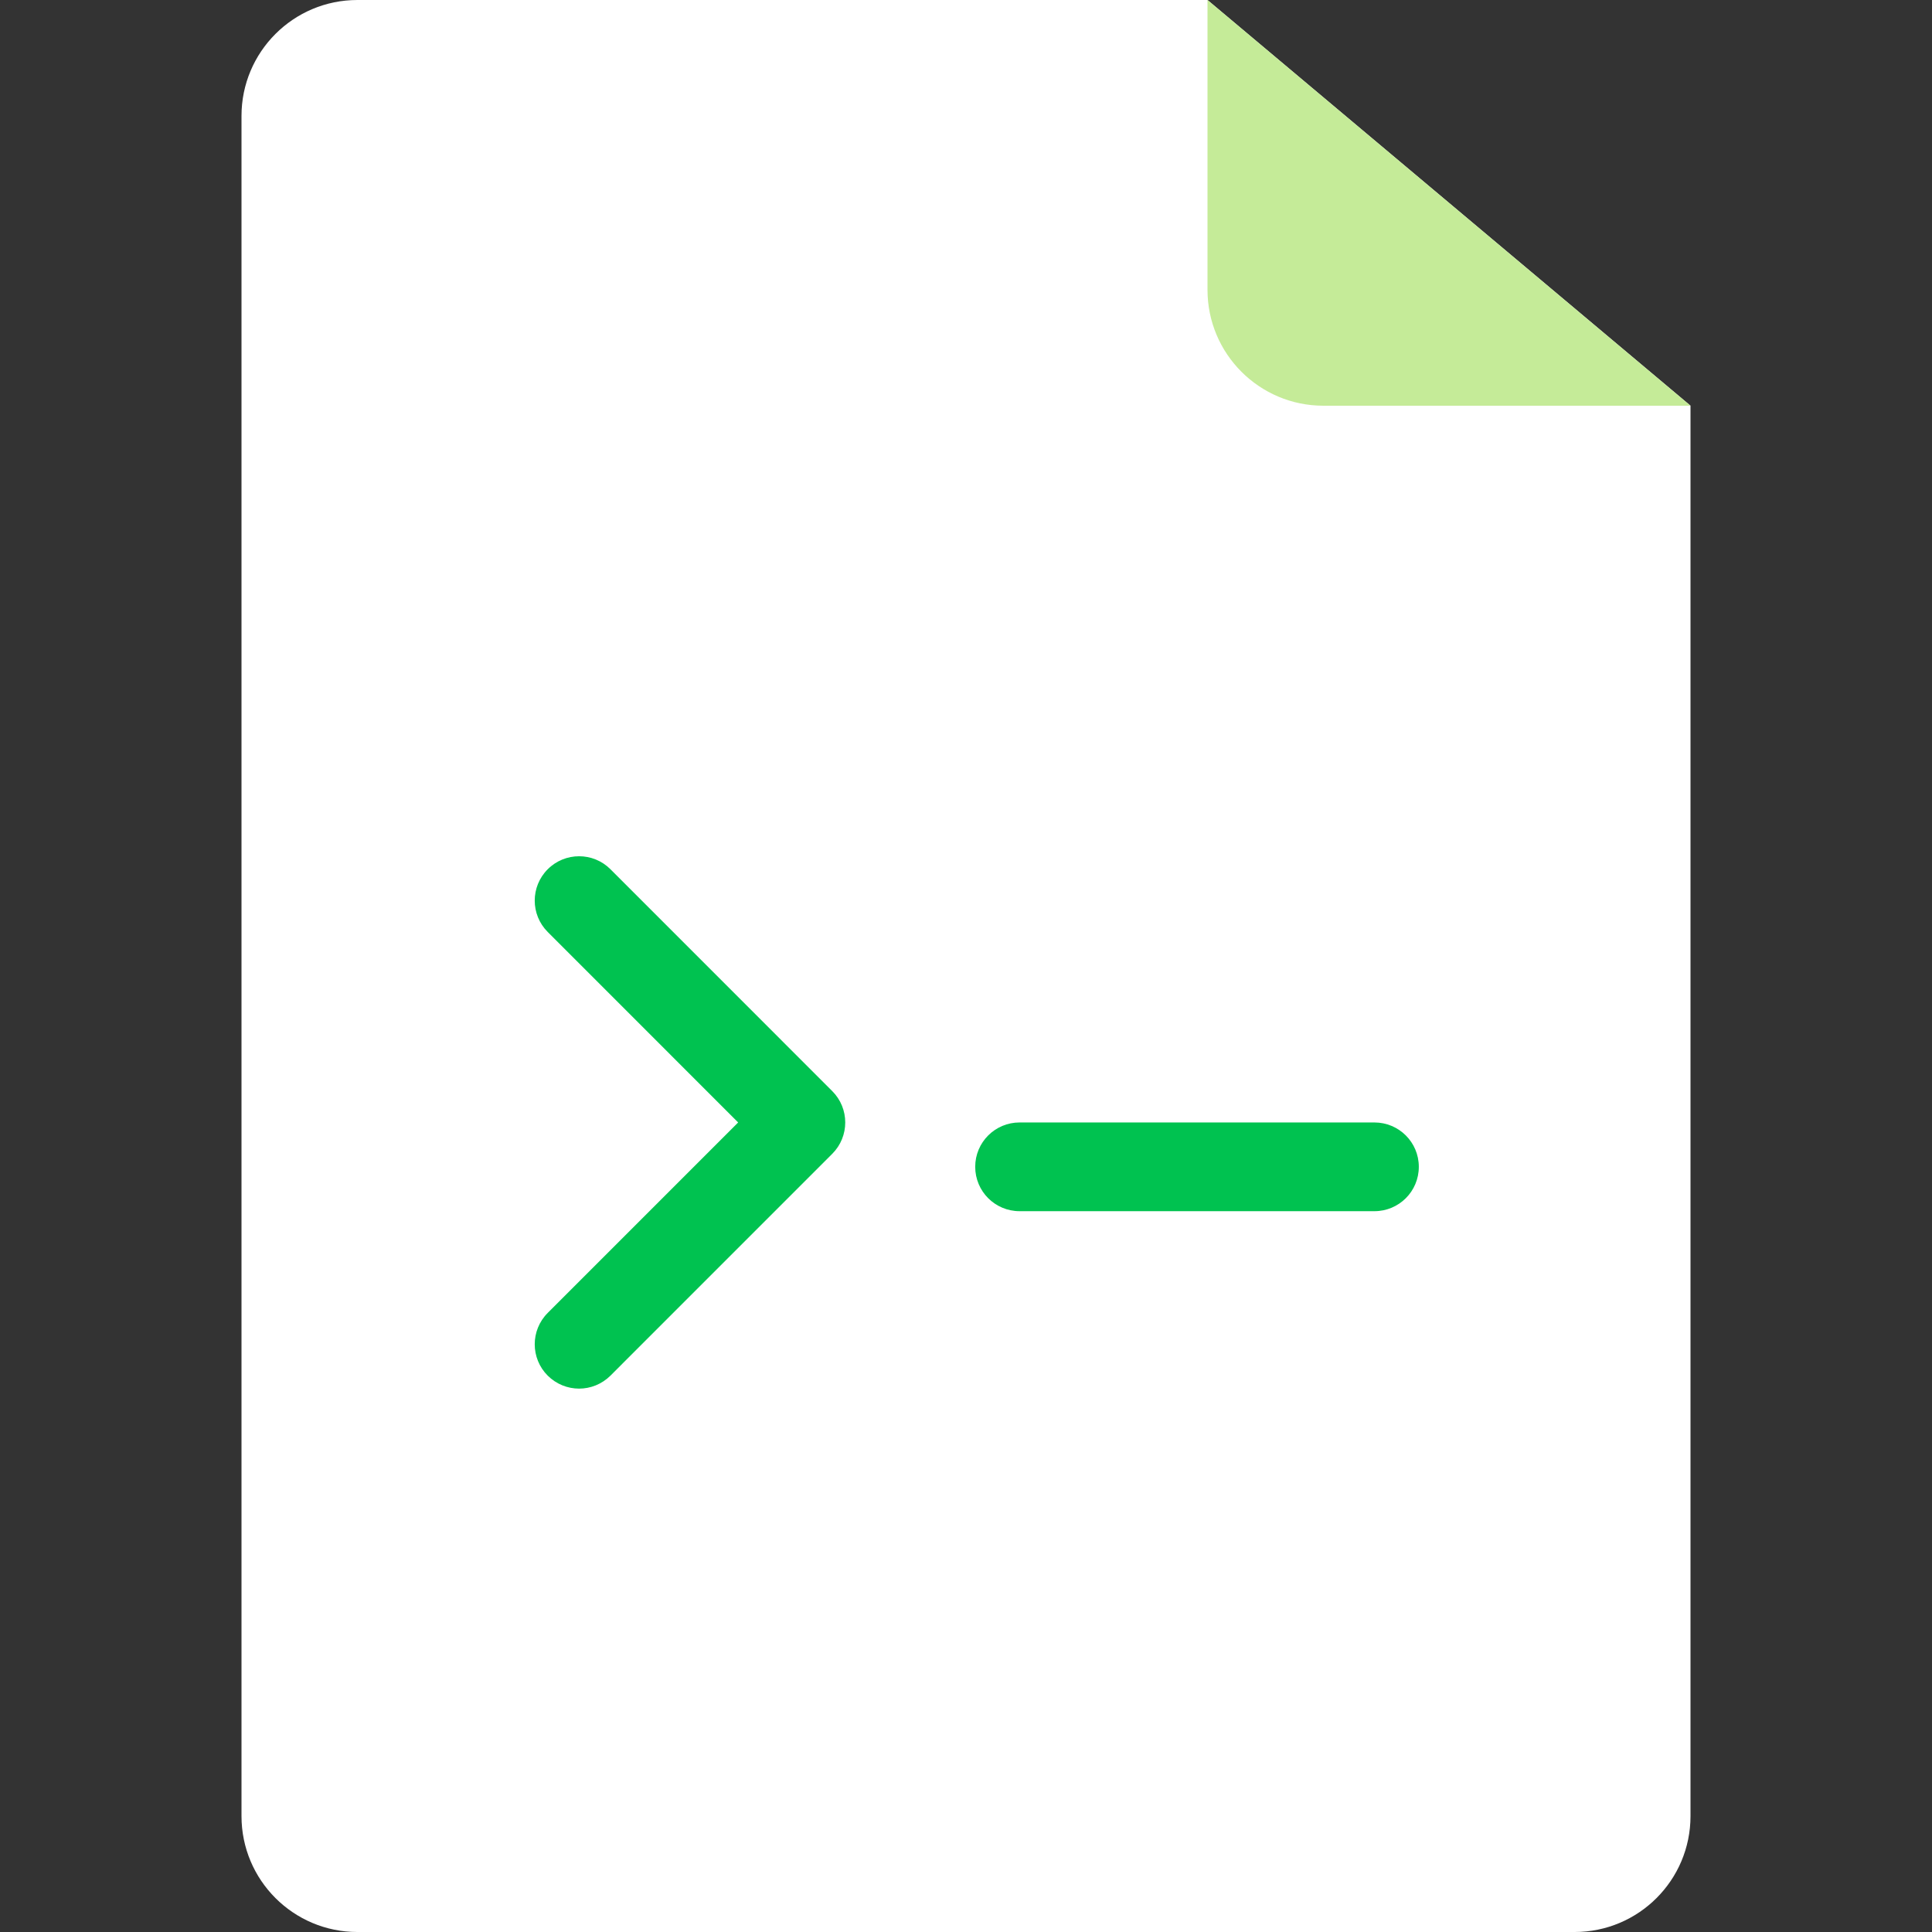 <?xml version="1.0" encoding="iso-8859-1"?>
<!-- Generator: Adobe Illustrator 19.0.0, SVG Export Plug-In . SVG Version: 6.00 Build 0)  -->
<svg version="1.1" id="Layer_1" xmlns="http://www.w3.org/2000/svg" xmlns:xlink="http://www.w3.org/1999/xlink" x="0px" y="0px"
	 viewBox="0 0 481.882 481.882" style="enable-background:new 0 0 481.882 481.882;" xml:space="preserve">
<rect x="0" y="0" width="481.882" height="481.882" fill="#333333" stroke="none"/>
<path style="fill:#FFFFFF;" d="M60.235,28.913C60.235,12.943,73.178,0,89.148,0h212.028l120.471,101.188v351.782
	c0,15.97-12.943,28.913-28.913,28.913H89.148c-15.97,0-28.913-12.943-28.913-28.913V28.913z"/>
<path style="fill:#C5EB98;" d="M301.176,0v72.282c0,15.97,12.943,28.913,28.913,28.913h91.558"/>
<g>
	<path style="fill:#00C250;" d="M144.437,346.353c-2.831,0-5.662-1.092-7.823-3.238c-4.322-4.322-4.322-11.324,0-15.646
		l47.496-47.503l-47.496-47.511c-4.322-4.322-4.322-11.324,0-15.646c4.322-4.322,11.324-4.322,15.646,0l55.319,55.334
		c4.322,4.314,4.322,11.324,0,15.646l-55.319,55.326C150.099,345.261,147.268,346.353,144.437,346.353z"/>
	<path style="fill:#00C250;" d="M342.807,302.095h-88.501c-6.121,0-11.068-4.947-11.068-11.068s4.954-11.061,11.068-11.061h88.501
		c6.121,0,11.076,4.939,11.076,11.061S348.936,302.095,342.807,302.095z"/>
</g>
<g>
</g>
<g>
</g>
<g>
</g>
<g>
</g>
<g>
</g>
<g>
</g>
<g>
</g>
<g>
</g>
<g>
</g>
<g>
</g>
<g>
</g>
<g>
</g>
<g>
</g>
<g>
</g>
<g>
</g>
</svg>
